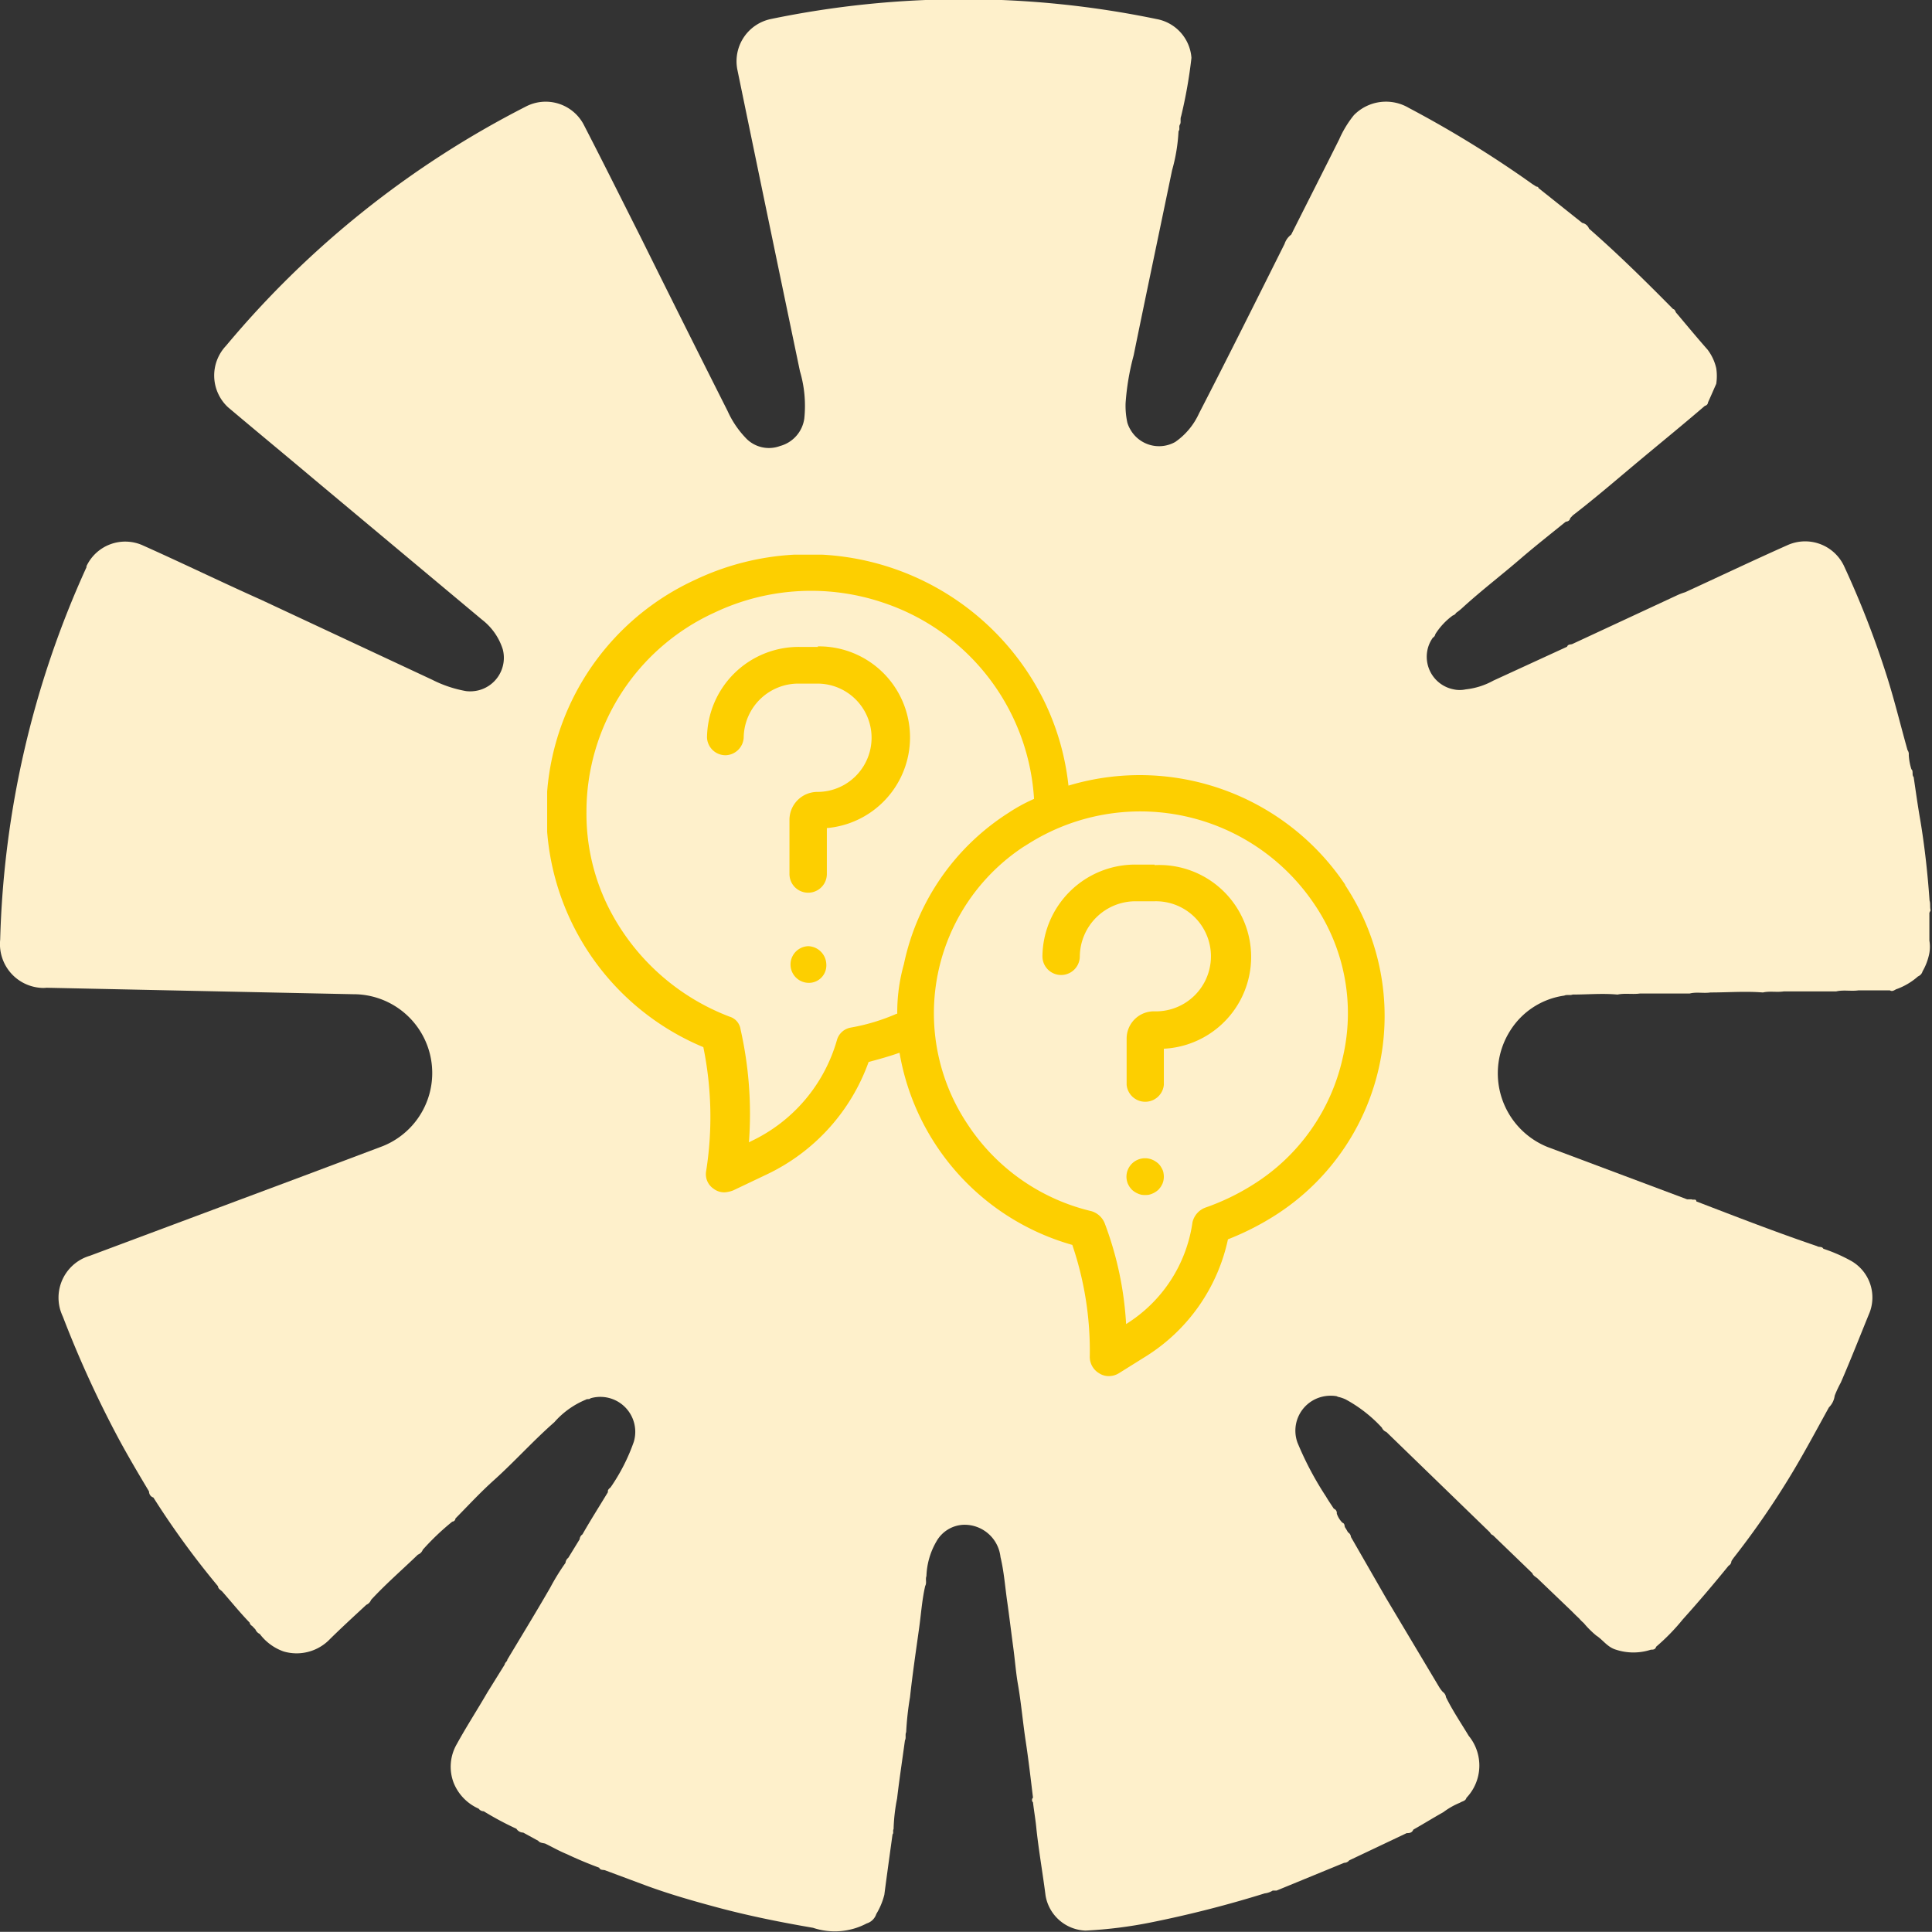 <?xml version="1.0" encoding="UTF-8"?> <svg xmlns="http://www.w3.org/2000/svg" xmlns:xlink="http://www.w3.org/1999/xlink" id="Layer_1" data-name="Layer 1" viewBox="0 0 110.59 110.58"><rect x="0" y="0" width="110.59" height="110.58" fill="#333333" stroke="none"/><defs><clipPath id="clip-path" transform="translate(-891.06 -455.97)"><rect x="922.38" y="487.72" width="47.95" height="47.06" fill="none"></rect></clipPath></defs><g id="Group_2341" data-name="Group 2341"><g id="Group_2336" data-name="Group 2336"><g id="Group_1298" data-name="Group 1298"><g id="Group_1123" data-name="Group 1123"><path id="Path_9421" data-name="Path 9421" d="M1001.57,508.08c-.05-.19,0-.38-.06-.56-.11-1.56-.28-3.12-.54-4.66-.14-.8-.25-1.61-.37-2.41-.12-.13,0-.34-.13-.45a3.29,3.29,0,0,1-.15-.82.38.38,0,0,0-.07-.27c-.42-1.49-.78-3-1.26-4.47a53.19,53.19,0,0,0-2.39-6.1,2.46,2.46,0,0,0-3.21-1.17c-2,.89-3.91,1.8-5.87,2.7a3.47,3.47,0,0,0-.45.17l-6,2.79c-.11.05-.25,0-.31.16l-4.22,1.94a4.18,4.18,0,0,1-1.58.5,1.61,1.61,0,0,1-.69,0,1.9,1.9,0,0,1-1.51-2.21,1.86,1.86,0,0,1,.32-.75.28.28,0,0,0,.14-.2,3.89,3.89,0,0,1,1-1.07.32.32,0,0,0,.19-.15,3.1,3.1,0,0,0,.34-.27c1.09-1,2.3-1.92,3.43-2.9.82-.7,1.67-1.37,2.51-2.05.1,0,.23-.06.25-.2l.15-.16c1.3-1,2.57-2.1,3.84-3.16s2.5-2.06,3.72-3.11a.22.22,0,0,0,.18-.2c.16-.35.31-.7.47-1.06a3,3,0,0,0,0-.89,2.77,2.77,0,0,0-.5-1.07c-.6-.68-1.18-1.38-1.76-2.07-.09-.07-.07-.22-.21-.25-1.56-1.58-3.14-3.14-4.81-4.6a.53.53,0,0,0-.39-.33l-2.51-2c0-.09-.11-.06-.15-.1l-.19-.12a62.76,62.76,0,0,0-7.09-4.37,2.57,2.57,0,0,0-3.13.42,6.06,6.06,0,0,0-.84,1.38c-.91,1.82-1.83,3.63-2.75,5.46a1.07,1.07,0,0,0-.38.53c-1.62,3.24-3.24,6.49-4.9,9.71a4,4,0,0,1-1.36,1.63,1.89,1.89,0,0,1-2.57-.72,1.71,1.71,0,0,1-.17-.39,4.55,4.55,0,0,1-.1-1.11,14.16,14.16,0,0,1,.46-2.73c.72-3.53,1.47-7.07,2.2-10.6a10,10,0,0,0,.37-2.24h0c.1-.11,0-.26.08-.38s0-.32.07-.48a27.16,27.16,0,0,0,.59-3.34,2.44,2.44,0,0,0-2-2.22,54.34,54.34,0,0,0-22.08,0,2.47,2.47,0,0,0-1.91,2.91v0q1.78,8.63,3.58,17.25a7,7,0,0,1,.25,2.7,1.9,1.9,0,0,1-1.39,1.58,1.82,1.82,0,0,1-2-.5,5.44,5.44,0,0,1-1-1.5q-2.52-5-5-10c-1.08-2.14-2.15-4.29-3.25-6.42a2.46,2.46,0,0,0-3.32-1h0A54.72,54.72,0,0,0,904,475.76a2.48,2.48,0,0,0,.11,3.52l.19.16c1.59,1.34,3.19,2.66,4.78,4l9.57,8a3.46,3.46,0,0,1,1.19,1.7,1.92,1.92,0,0,1-1.37,2.34,2,2,0,0,1-.73.05,6.93,6.93,0,0,1-1.94-.65L906,490.3c-2.24-1-4.48-2.09-6.74-3.1a2.45,2.45,0,0,0-3.25,1.18l0,.06a54.9,54.9,0,0,0-4.94,21.32,2.51,2.51,0,0,0,2.26,2.75,1.77,1.77,0,0,0,.4,0l7.07.15,10.47.22a4.51,4.51,0,0,1,1.69,8.7l-4.52,1.7-12.23,4.57a2.5,2.5,0,0,0-1.7,3.1,3.12,3.12,0,0,0,.15.39,61.9,61.9,0,0,0,3.2,7c.54,1,1.13,2,1.73,3,0,.14.08.3.25.35a48.45,48.45,0,0,0,3.7,5.08c0,.14.15.21.24.3.52.59,1,1.19,1.57,1.78a.27.27,0,0,0,.14.19l.19.2a.49.49,0,0,0,.25.26,2.92,2.92,0,0,0,1.36,1,2.64,2.64,0,0,0,2.67-.72c.67-.66,1.37-1.3,2.07-1.95a.5.5,0,0,0,.27-.28c.85-.92,1.79-1.73,2.68-2.59a.48.48,0,0,0,.28-.28,14.3,14.3,0,0,1,1.69-1.61.19.19,0,0,0,.18-.18c.72-.73,1.43-1.5,2.2-2.19,1.19-1.07,2.25-2.26,3.46-3.32a4.85,4.85,0,0,1,1.8-1.29c.08-.06.2,0,.27-.08a2,2,0,0,1,2.48,2.49,10.89,10.89,0,0,1-1.33,2.61c-.08.07-.18.14-.15.27-.49.81-1,1.61-1.46,2.42a.37.37,0,0,0-.16.28l-.65,1.06a.41.41,0,0,0-.16.29,12.71,12.71,0,0,0-.87,1.41c-.8,1.39-1.64,2.76-2.46,4.13,0,.1-.14.16-.15.28l-1,1.61c-.58,1-1.19,1.94-1.74,2.94a2.58,2.58,0,0,0-.19,2.2,2.72,2.72,0,0,0,1.44,1.5.36.36,0,0,0,.29.15,17.8,17.8,0,0,0,1.87,1,.47.47,0,0,0,.39.22l.86.47c.1.13.26.12.4.16.41.2.81.43,1.23.6q.91.43,1.86.78c.07.17.25.1.37.16l2.28.85c1.38.51,2.79.91,4.21,1.29,1.77.47,3.57.83,5.38,1.14a3.91,3.91,0,0,0,3.07-.25.83.83,0,0,0,.55-.54,4,4,0,0,0,.46-1.1c.15-1.15.31-2.3.47-3.46.08-.08,0-.2.06-.3a10.31,10.31,0,0,1,.2-1.75c.13-1.11.3-2.22.45-3.33.08-.14,0-.32.07-.47a17.26,17.26,0,0,1,.22-2c.14-1.29.33-2.58.51-3.87.12-.83.17-1.67.36-2.5.1-.17,0-.38.07-.56a4.22,4.22,0,0,1,.58-2,1.87,1.87,0,0,1,1.54-.94,2.07,2.07,0,0,1,2.12,1.85c.2.83.26,1.68.38,2.52s.23,1.76.35,2.65c.1.73.15,1.46.28,2.18.18,1.06.27,2.12.43,3.17s.29,2.17.42,3.25a.19.19,0,0,0,0,.27h0c.06.52.15,1,.2,1.56.14,1.27.36,2.52.52,3.78a2.41,2.41,0,0,0,2.29,2A25.32,25.32,0,0,0,957,566a64.84,64.84,0,0,0,6.45-1.65,1.1,1.1,0,0,0,.46-.16l.22,0L968,562.6a.37.37,0,0,0,.29-.14l3.29-1.56c.13,0,.3,0,.38-.2.57-.32,1.13-.67,1.72-1a4.24,4.24,0,0,1,.95-.54c.13-.09.32-.09.37-.28a2.68,2.68,0,0,0,.13-3.55c-.44-.73-.92-1.44-1.3-2.21a.42.42,0,0,0-.18-.3,1.86,1.86,0,0,1-.21-.28l-3.05-5.11-2-3.48a.35.35,0,0,0-.17-.27c-.05-.09-.1-.18-.16-.27s0-.22-.16-.28a1.33,1.33,0,0,1-.32-.52.26.26,0,0,0-.17-.28c-.15-.23-.31-.46-.45-.7a18.49,18.49,0,0,1-1.63-3.08,2,2,0,0,1,1.24-2.58,2.08,2.08,0,0,1,1-.08.55.55,0,0,0,.18.06,2.19,2.19,0,0,1,.33.12,8,8,0,0,1,2.08,1.62.46.46,0,0,0,.26.25l5.93,5.75a.3.3,0,0,0,.17.16l2.25,2.17c.06.17.23.22.34.34l1.9,1.82.24.24.21.2a2,2,0,0,0,.25.25,5.44,5.44,0,0,0,.72.72c.39.25.63.66,1.13.81a3.22,3.22,0,0,0,2,0c.12,0,.25,0,.3-.17a11.94,11.94,0,0,0,1.53-1.57c.9-1,1.75-2,2.62-3.07a.3.3,0,0,0,.15-.2c0-.08.08-.16.13-.24a47.59,47.59,0,0,0,3-4.29c.88-1.41,1.66-2.88,2.46-4.33a1.15,1.15,0,0,0,.33-.67,6.41,6.41,0,0,1,.35-.75c.56-1.29,1.07-2.59,1.6-3.89a2.41,2.41,0,0,0-1-3.07,9.13,9.13,0,0,0-1.6-.7c-.08-.15-.25-.07-.36-.15-2.33-.79-4.62-1.68-6.91-2.56,0-.17-.19-.06-.27-.12l-.26,0-8-3a4.55,4.55,0,0,1-2.12-6.66,4.37,4.37,0,0,1,3.09-2c.15-.07.32,0,.48-.06.85,0,1.71-.08,2.57,0,.42-.09.86,0,1.28-.06l2.85,0c.39-.1.8,0,1.19-.06,1,0,2-.08,3,0,.39-.09.8,0,1.19-.06l3,0c.42-.1.86,0,1.28-.06l1.8,0c.13.08.24,0,.35-.06a3.81,3.81,0,0,0,1.26-.74.44.44,0,0,0,.26-.29,3.33,3.33,0,0,0,.39-1.05,2.12,2.12,0,0,0,0-.71l0-1.59" transform="translate(-891.06 -455.97)" fill="#fef0cb"></path></g></g></g><g id="Group_2329" data-name="Group 2329"><g clip-path="url(#clip-path)"><g id="Group_2326" data-name="Group 2326"><path id="Path_12766" data-name="Path 12766" d="M937.89,493h-1.07a5.25,5.25,0,0,0-5.29,5.2,1.06,1.06,0,0,0,1.1,1,1.07,1.07,0,0,0,1-1,3.13,3.13,0,0,1,3.15-3.1h1.07a3.1,3.1,0,1,1,0,6.2,1.6,1.6,0,0,0-1.6,1.58V506a1.07,1.07,0,0,0,2.14,0v-2.63a5.21,5.21,0,0,0-.53-10.4" transform="translate(-891.06 -455.97)" fill="#fdcf00"></path><path id="Path_12767" data-name="Path 12767" d="M937.36,510.13a1.05,1.05,0,1,0,0,2.1,1,1,0,0,0,1-1.05,1.07,1.07,0,0,0-1.07-1.05" transform="translate(-891.06 -455.97)" fill="#fdcf00"></path><path id="Path_12768" data-name="Path 12768" d="M968.06,506.61a14.16,14.16,0,0,0-15.84-5.67,14.62,14.62,0,0,0-1.39-4.84,15.06,15.06,0,0,0-20-6.93,14.6,14.6,0,0,0,.49,26.74,19.93,19.93,0,0,1,.16,7.1,1,1,0,0,0,.42,1,1,1,0,0,0,.65.21,1.67,1.67,0,0,0,.48-.11l1.87-.89a11.36,11.36,0,0,0,5.88-6.46c.59-.16,1.18-.32,1.77-.53a13.85,13.85,0,0,0,9.89,11,18.82,18.82,0,0,1,1,6.41,1.09,1.09,0,0,0,.54.94,1,1,0,0,0,.53.16,1.11,1.11,0,0,0,.59-.16l1.6-1a10.5,10.5,0,0,0,4.65-6.67,15.68,15.68,0,0,0,2.62-1.32,13.53,13.53,0,0,0,4.27-18.67l-.19-.3M942.38,514a11.47,11.47,0,0,1-2.62.79,1,1,0,0,0-.8.74,9.18,9.18,0,0,1-4.92,5.77l-.11.06a22,22,0,0,0-.48-6.47.89.89,0,0,0-.64-.73,12.9,12.9,0,0,1-6.95-6.31,12,12,0,0,1-1.23-5.41,12.52,12.52,0,0,1,7.32-11.4,12.89,12.89,0,0,1,9.79-.53,12.65,12.65,0,0,1,8.51,11.19,9.67,9.67,0,0,0-1.45.79,13.56,13.56,0,0,0-6,8.67,10.13,10.13,0,0,0-.38,2.84m25.51,2.47a11.49,11.49,0,0,1-5.13,7.3,13.22,13.22,0,0,1-2.73,1.32,1.18,1.18,0,0,0-.75.84,8.22,8.22,0,0,1-3.8,5.83,19.38,19.38,0,0,0-1.23-5.78,1.18,1.18,0,0,0-.75-.68,11.7,11.7,0,0,1-7.11-5,11.42,11.42,0,0,1,3.19-15.84l.29-.18a12,12,0,0,1,16.36,3.41,11.1,11.1,0,0,1,1.66,8.78" transform="translate(-891.06 -455.97)" fill="#fdcf00"></path><path id="Path_12769" data-name="Path 12769" d="M957.15,505.46h-1.07a5.31,5.31,0,0,0-5.35,5.25,1.07,1.07,0,0,0,2.14,0,3.19,3.19,0,0,1,3.21-3.15h1.07a3.15,3.15,0,1,1,.15,6.3h-.15a1.56,1.56,0,0,0-1.6,1.53v2.68a1.07,1.07,0,0,0,2.13,0V516a5.26,5.26,0,0,0-.53-10.51" transform="translate(-891.06 -455.97)" fill="#fdcf00"></path><path id="Path_12770" data-name="Path 12770" d="M957.6,522.92a1.62,1.62,0,0,0-.1-.18,1,1,0,0,0-.13-.16,1.09,1.09,0,0,0-.17-.13,1.07,1.07,0,0,0-1.19,0,1.06,1.06,0,0,0-.45.67,1.07,1.07,0,0,0,.06.61,1.62,1.62,0,0,0,.1.18,1.83,1.83,0,0,0,.13.16,1.22,1.22,0,0,0,.55.29,1.48,1.48,0,0,0,.42,0,1.22,1.22,0,0,0,.55-.29,1.83,1.83,0,0,0,.13-.16,1.62,1.62,0,0,0,.1-.18,1.07,1.07,0,0,0,.06-.61.66.66,0,0,0-.06-.2" transform="translate(-891.06 -455.97)" fill="#fdcf00"></path></g></g></g></g></svg> 